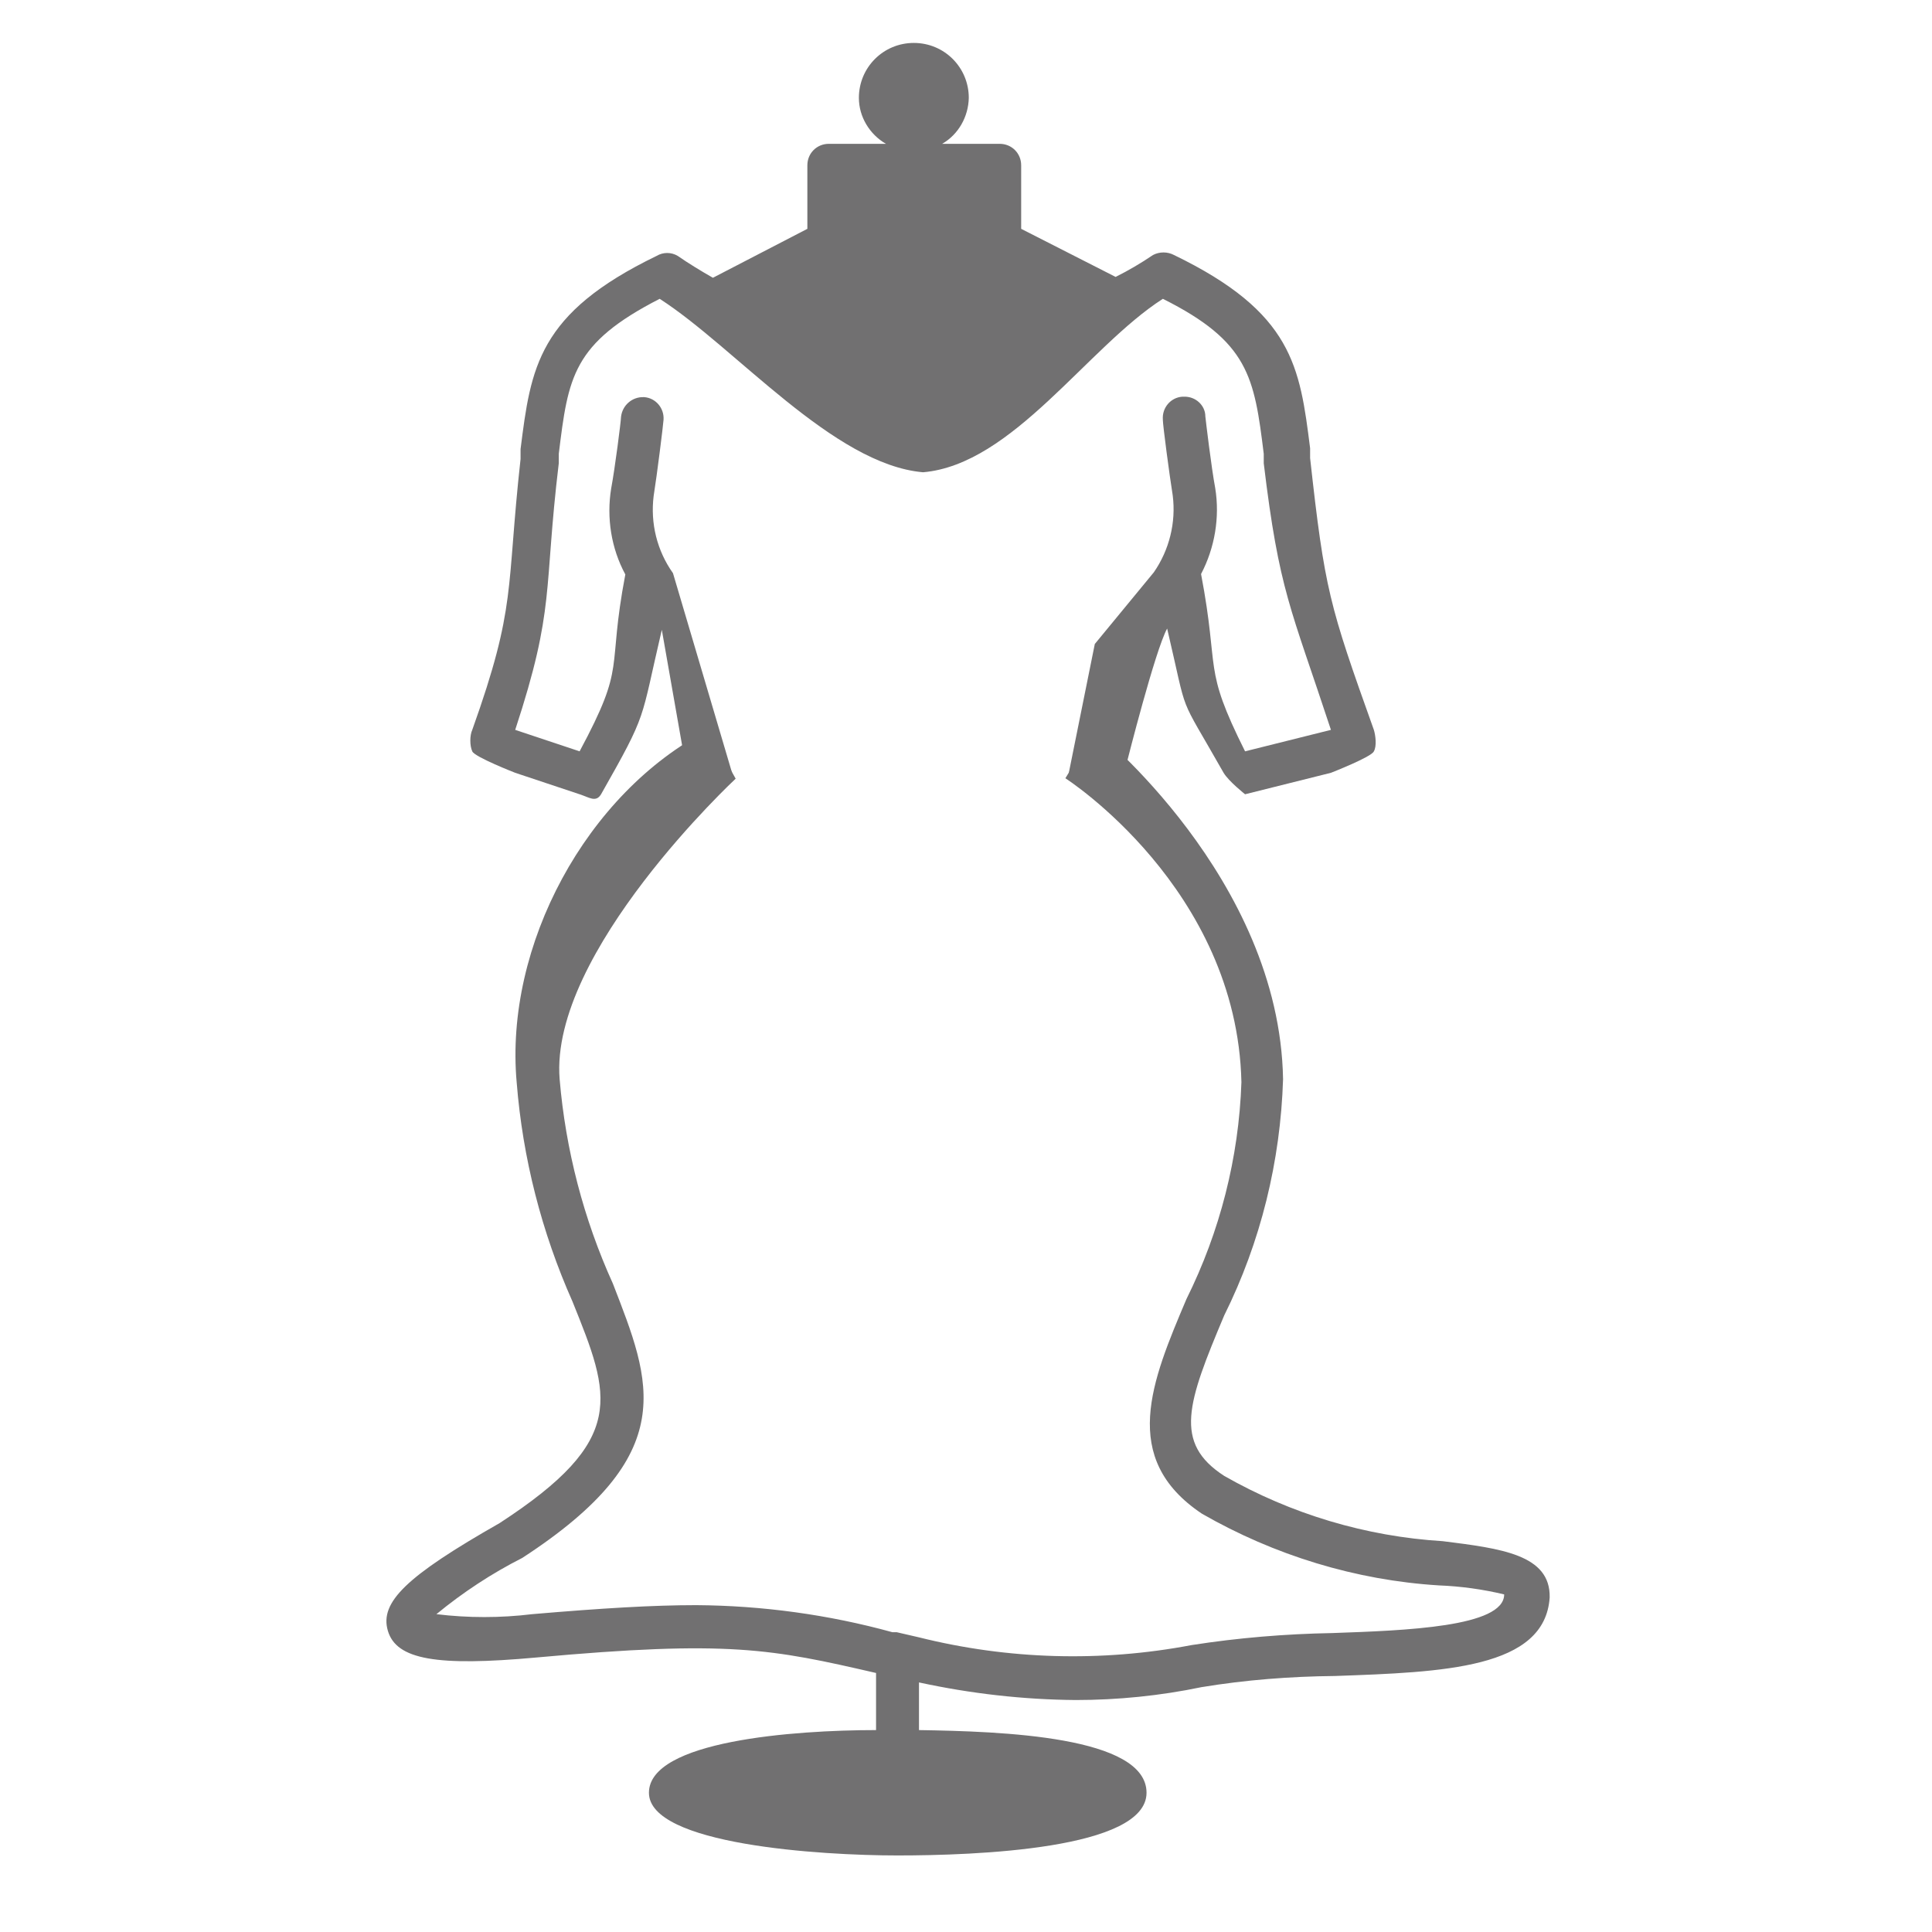 <svg width="45" height="45" viewBox="0 0 45 45" fill="none" xmlns="http://www.w3.org/2000/svg">
<path d="M33.605 35.897C31.815 35.787 30.075 35.267 28.515 34.377C27.325 33.607 27.655 32.677 28.515 30.637C29.365 28.927 29.825 27.047 29.885 25.137C29.805 20.447 25.5 17 25.5 17L24.815 18.127L20.954 18.109L17.135 18.137L16.5 17C13.66 18.47 11.745 22.027 12.035 25.217C12.175 26.977 12.615 28.697 13.335 30.317C14.225 32.527 14.635 33.527 11.635 35.477C9.475 36.707 8.835 37.317 9.035 37.987C9.235 38.657 10.175 38.817 12.485 38.607C16.975 38.197 17.975 38.407 20.405 38.967V40.297C18.495 40.297 15.115 40.547 15.115 41.757C15.115 42.967 19.115 43.217 20.905 43.217C22.695 43.217 26.705 43.077 26.705 41.757C26.705 40.437 23.325 40.327 21.405 40.297V39.187C22.605 39.447 23.825 39.587 25.055 39.597C26.035 39.597 27.025 39.497 27.985 39.297C29.015 39.127 30.055 39.047 31.095 39.037C33.615 38.947 35.985 38.867 36.095 37.207C36.115 36.207 34.955 36.067 33.605 35.897ZM31.035 38.037C29.935 38.057 28.845 38.147 27.755 38.317C25.655 38.717 23.485 38.657 21.405 38.137L20.885 38.017H20.785C19.295 37.607 17.755 37.397 16.215 37.387C15.215 37.387 14.035 37.457 12.395 37.597C11.655 37.687 10.905 37.687 10.165 37.597C10.785 37.087 11.455 36.647 12.165 36.287C15.885 33.867 15.165 32.197 14.275 29.897C13.595 28.397 13.175 26.787 13.035 25.137C12.795 22.177 17.135 18.137 17.135 18.137L20.954 18.109L24.815 18.127C24.815 18.127 28.815 20.687 28.915 25.207C28.855 26.967 28.415 28.687 27.635 30.257C26.825 32.167 26.065 33.967 27.995 35.257C29.685 36.227 31.575 36.807 33.515 36.927C34.025 36.947 34.535 37.017 35.035 37.137C35.035 37.897 32.735 37.977 31.035 38.037Z" fill="#717071"/>
<path d="M32 17C30.96 14.09 30.855 13.74 30.515 10.67V10.44C30.275 8.54 30.115 7.28 27.345 5.94C27.195 5.86 27.005 5.86 26.855 5.94C26.575 6.13 26.285 6.3 25.985 6.45L23.785 5.33V3.85C23.785 3.57 23.565 3.35 23.285 3.35H21.945C22.325 3.13 22.555 2.72 22.565 2.28C22.565 1.57 21.995 1 21.285 1C20.575 1 20.005 1.57 20.005 2.28C20.005 2.72 20.255 3.13 20.635 3.35H19.305C19.025 3.35 18.805 3.57 18.805 3.85V5.33L16.605 6.47C16.325 6.31 16.045 6.14 15.785 5.96C15.635 5.87 15.445 5.87 15.295 5.96C12.525 7.3 12.365 8.56 12.125 10.46V10.69C11.785 13.76 12.04 14.09 11 17C10.94 17.13 10.94 17.37 11 17.5C11.05 17.63 12 18 12 18L13.5 18.5C13.72 18.57 13.88 18.7 14 18.5C15.1 16.56 14.905 16.84 15.415 14.67L16 18H17.051H24.895L26.255 17.728C26.255 17.728 26.905 15.15 27.185 14.64C27.695 16.81 27.4 16.06 28.5 18C28.62 18.2 29 18.5 29 18.5L31 18C31 18 31.95 17.63 32 17.5C32.07 17.38 32.04 17.13 32 17ZM29 17.5C28 15.5 28.415 15.68 27.975 13.37C28.295 12.76 28.415 12.05 28.305 11.37C28.215 10.89 28.085 9.8 28.075 9.7C28.075 9.44 27.845 9.23 27.575 9.24C27.565 9.24 27.545 9.24 27.535 9.24C27.265 9.26 27.065 9.5 27.085 9.77C27.085 9.77 27.085 9.77 27.085 9.78C27.085 9.9 27.235 11.04 27.315 11.54C27.395 12.17 27.235 12.81 26.875 13.33L25.5 15L24.895 18H17.051L15.675 13.35C15.305 12.83 15.145 12.19 15.225 11.55C15.305 11.05 15.445 9.92 15.455 9.78C15.475 9.51 15.275 9.27 15.005 9.25C15.005 9.25 15.005 9.25 14.995 9.25C14.725 9.24 14.495 9.44 14.465 9.71C14.465 9.8 14.325 10.9 14.235 11.38C14.125 12.06 14.235 12.77 14.565 13.38C14.125 15.69 14.61 15.43 13.5 17.5L12 17C12.94 14.14 12.655 13.78 13.015 10.79V10.57C13.235 8.78 13.335 8 15.365 6.96C17.125 8.09 19.41 10.82 21.5 11C23.59 10.82 25.325 8.09 27.085 6.96C29.085 7.96 29.215 8.78 29.435 10.57V10.79C29.795 13.78 30.06 14.14 31 17L29 17.5Z" fill="#717071"/>
</svg>
